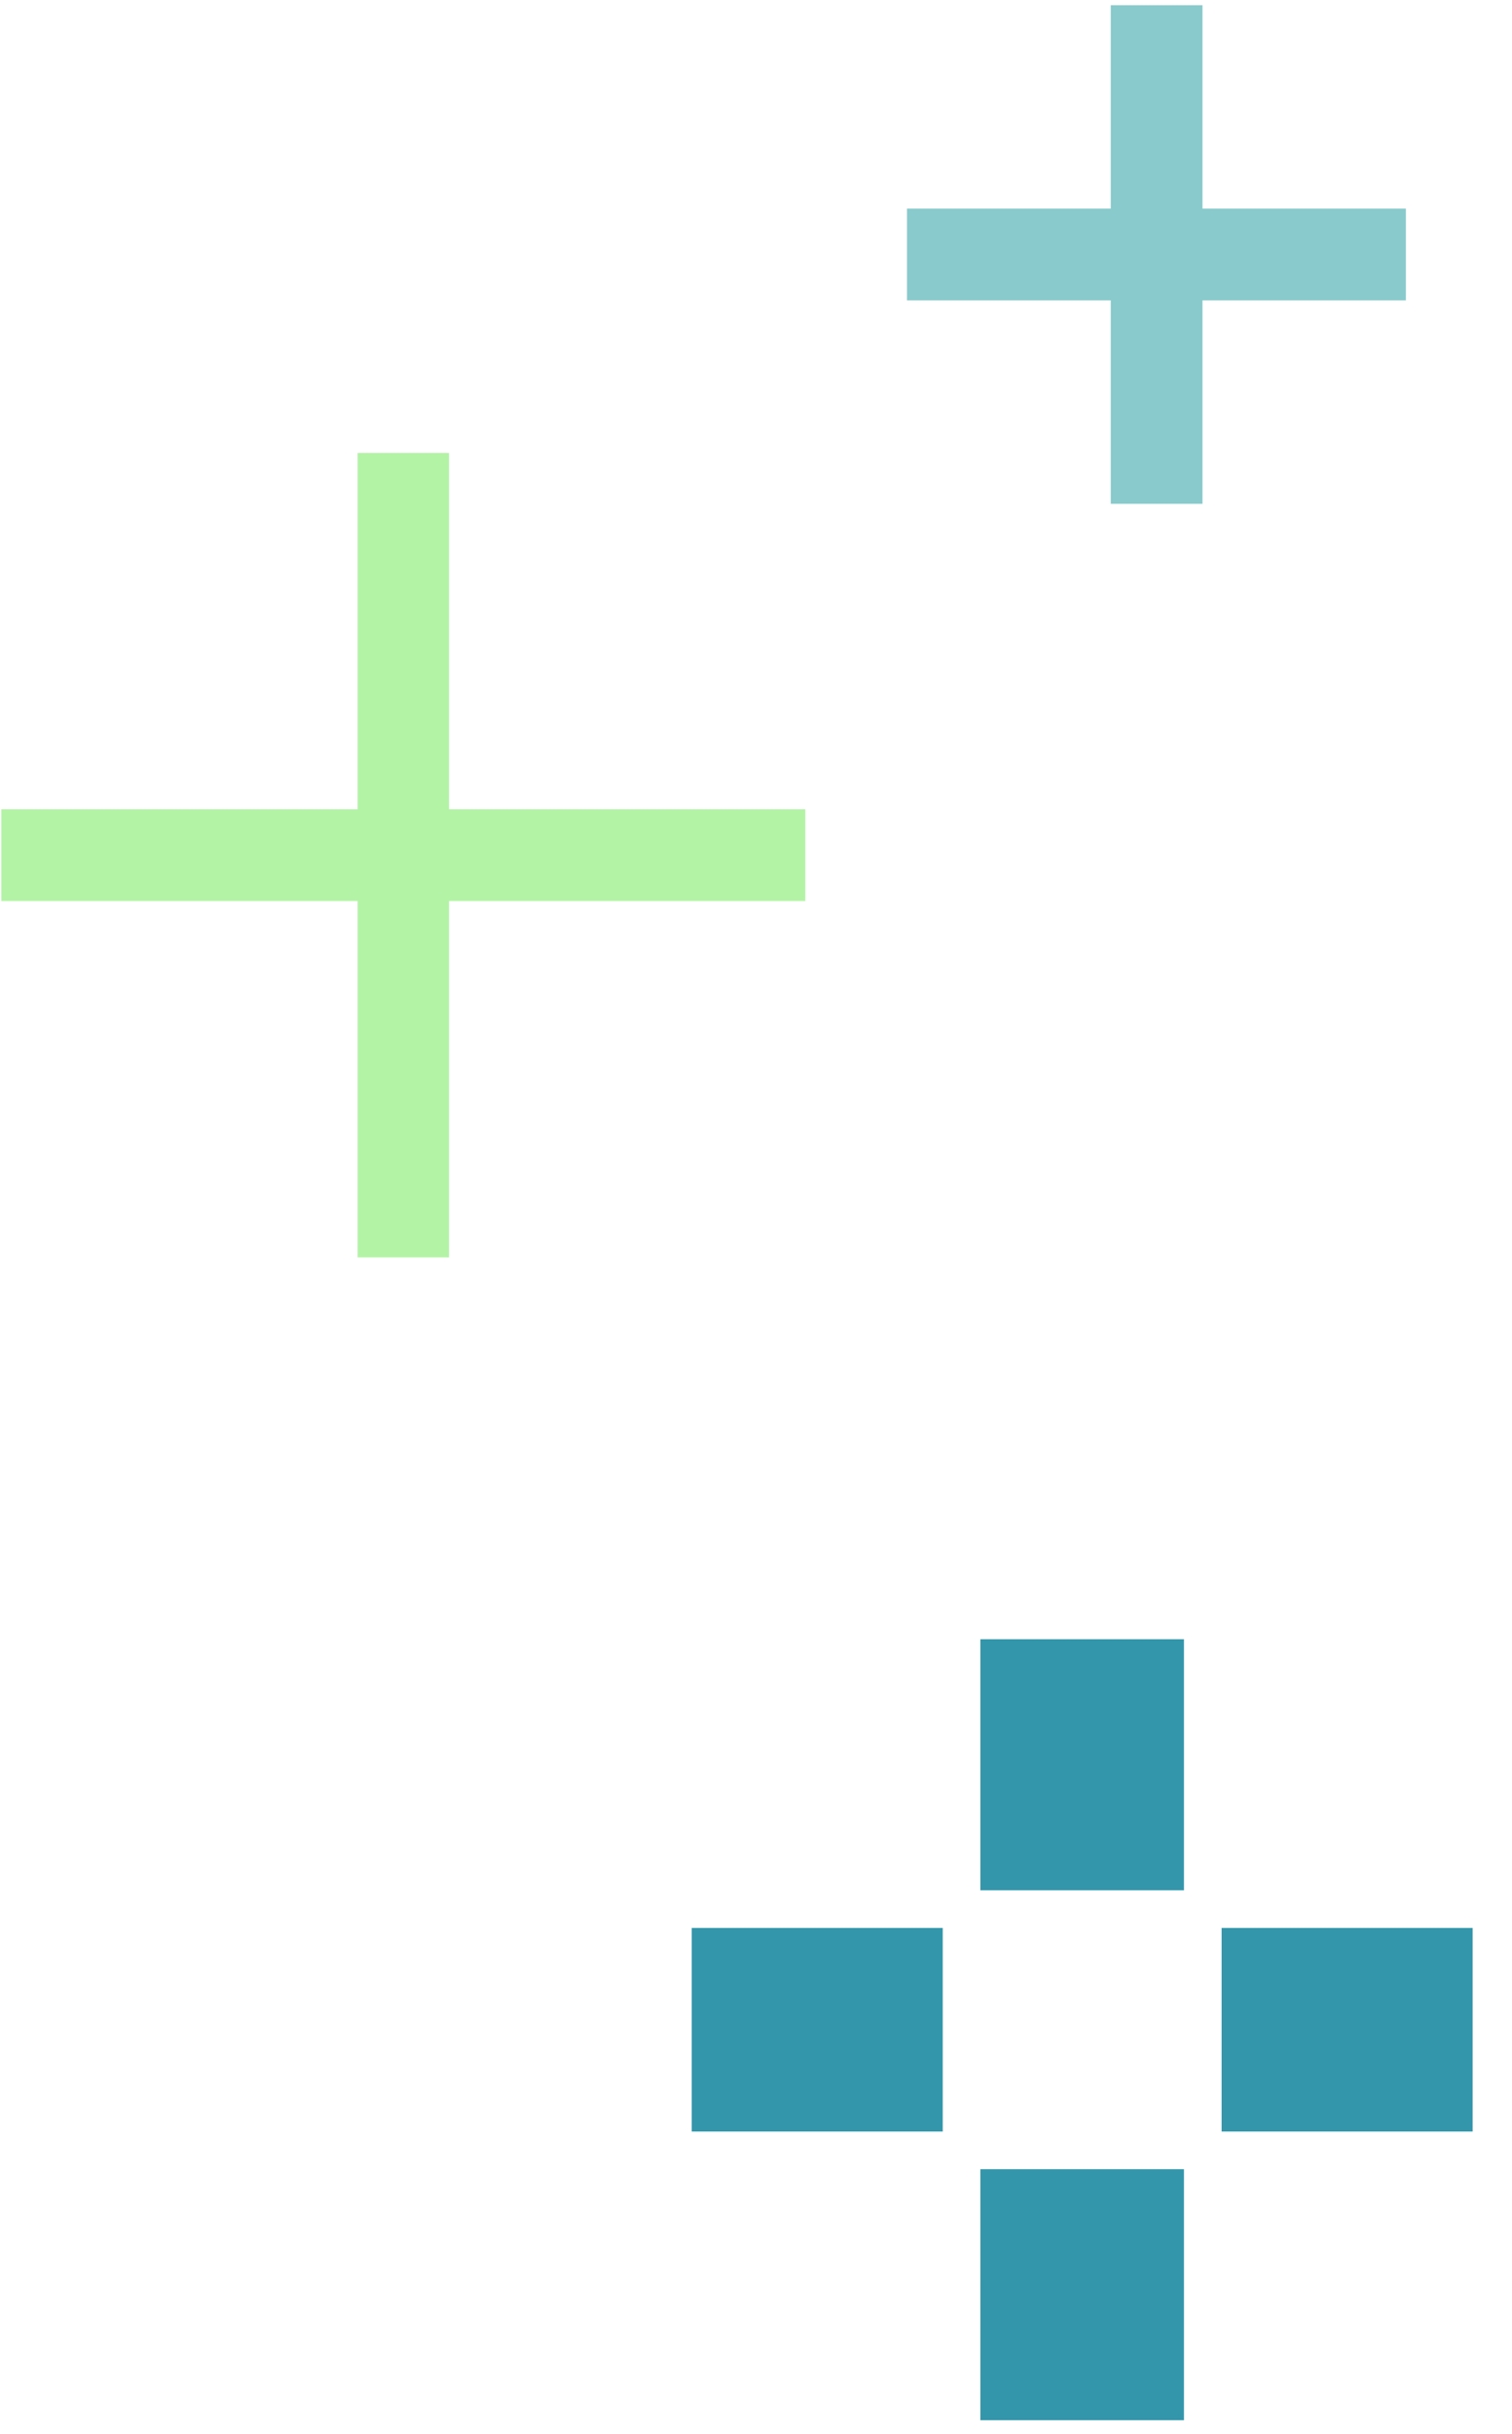 <?xml version="1.0" encoding="UTF-8" standalone="no"?>
<svg xmlns="http://www.w3.org/2000/svg" xmlns:xlink="http://www.w3.org/1999/xlink" xmlns:serif="http://www.serif.com/" width="100%" height="100%" viewBox="0 0 41 66" version="1.1" xml:space="preserve" style="fill-rule:evenodd;clip-rule:evenodd;stroke-linejoin:round;stroke-miterlimit:2;">
    <g transform="matrix(1,0,0,1,-2486.45,-4668.05)">
        <g transform="matrix(0.23,0,0,0.23,2394.73,4599.81)">
            <g transform="matrix(4.344,0,0,4.344,-10402.2,-19980.7)">
                <path d="M2519.05,4673.57L2524.57,4673.57L2524.57,4676.06L2519.05,4676.06L2519.05,4681.58L2516.56,4681.58L2516.56,4676.06L2511.03,4676.06L2511.03,4673.57L2516.56,4673.57L2516.56,4668.05L2519.05,4668.05L2519.05,4673.57Z" style="fill:rgb(137,202,204);fill-rule:nonzero;"></path>
            </g>
        </g>
        <g transform="matrix(0.23,0,0,0.23,2394.73,4599.81)">
            <g transform="matrix(4.344,0,0,4.344,-10402.2,-19980.7)">
                <path d="M2498.6,4689.87L2508.27,4689.87L2508.27,4692.36L2498.6,4692.36L2498.6,4702.03L2496.12,4702.03L2496.12,4692.36L2486.45,4692.36L2486.45,4689.87L2496.12,4689.87L2496.12,4680.2L2498.6,4680.2L2498.6,4689.87Z" style="fill:rgb(179,243,166);fill-rule:nonzero;"></path>
            </g>
        </g>
        <g transform="matrix(0.23,0,0,0.23,2394.73,4599.81)">
            <rect x="514.367" y="489.936" width="24.001" height="29.592" style="fill:rgb(51,150,171);fill-rule:nonzero;"></rect>
            <rect x="514.367" y="552.408" width="24.001" height="29.592" style="fill:rgb(51,150,171);fill-rule:nonzero;"></rect>
            <rect x="542.808" y="523.968" width="29.592" height="24" style="fill:rgb(51,150,171);fill-rule:nonzero;"></rect>
            <rect x="480.335" y="523.968" width="29.594" height="24" style="fill:rgb(51,150,171);fill-rule:nonzero;"></rect>
        </g>
    </g>
</svg>
